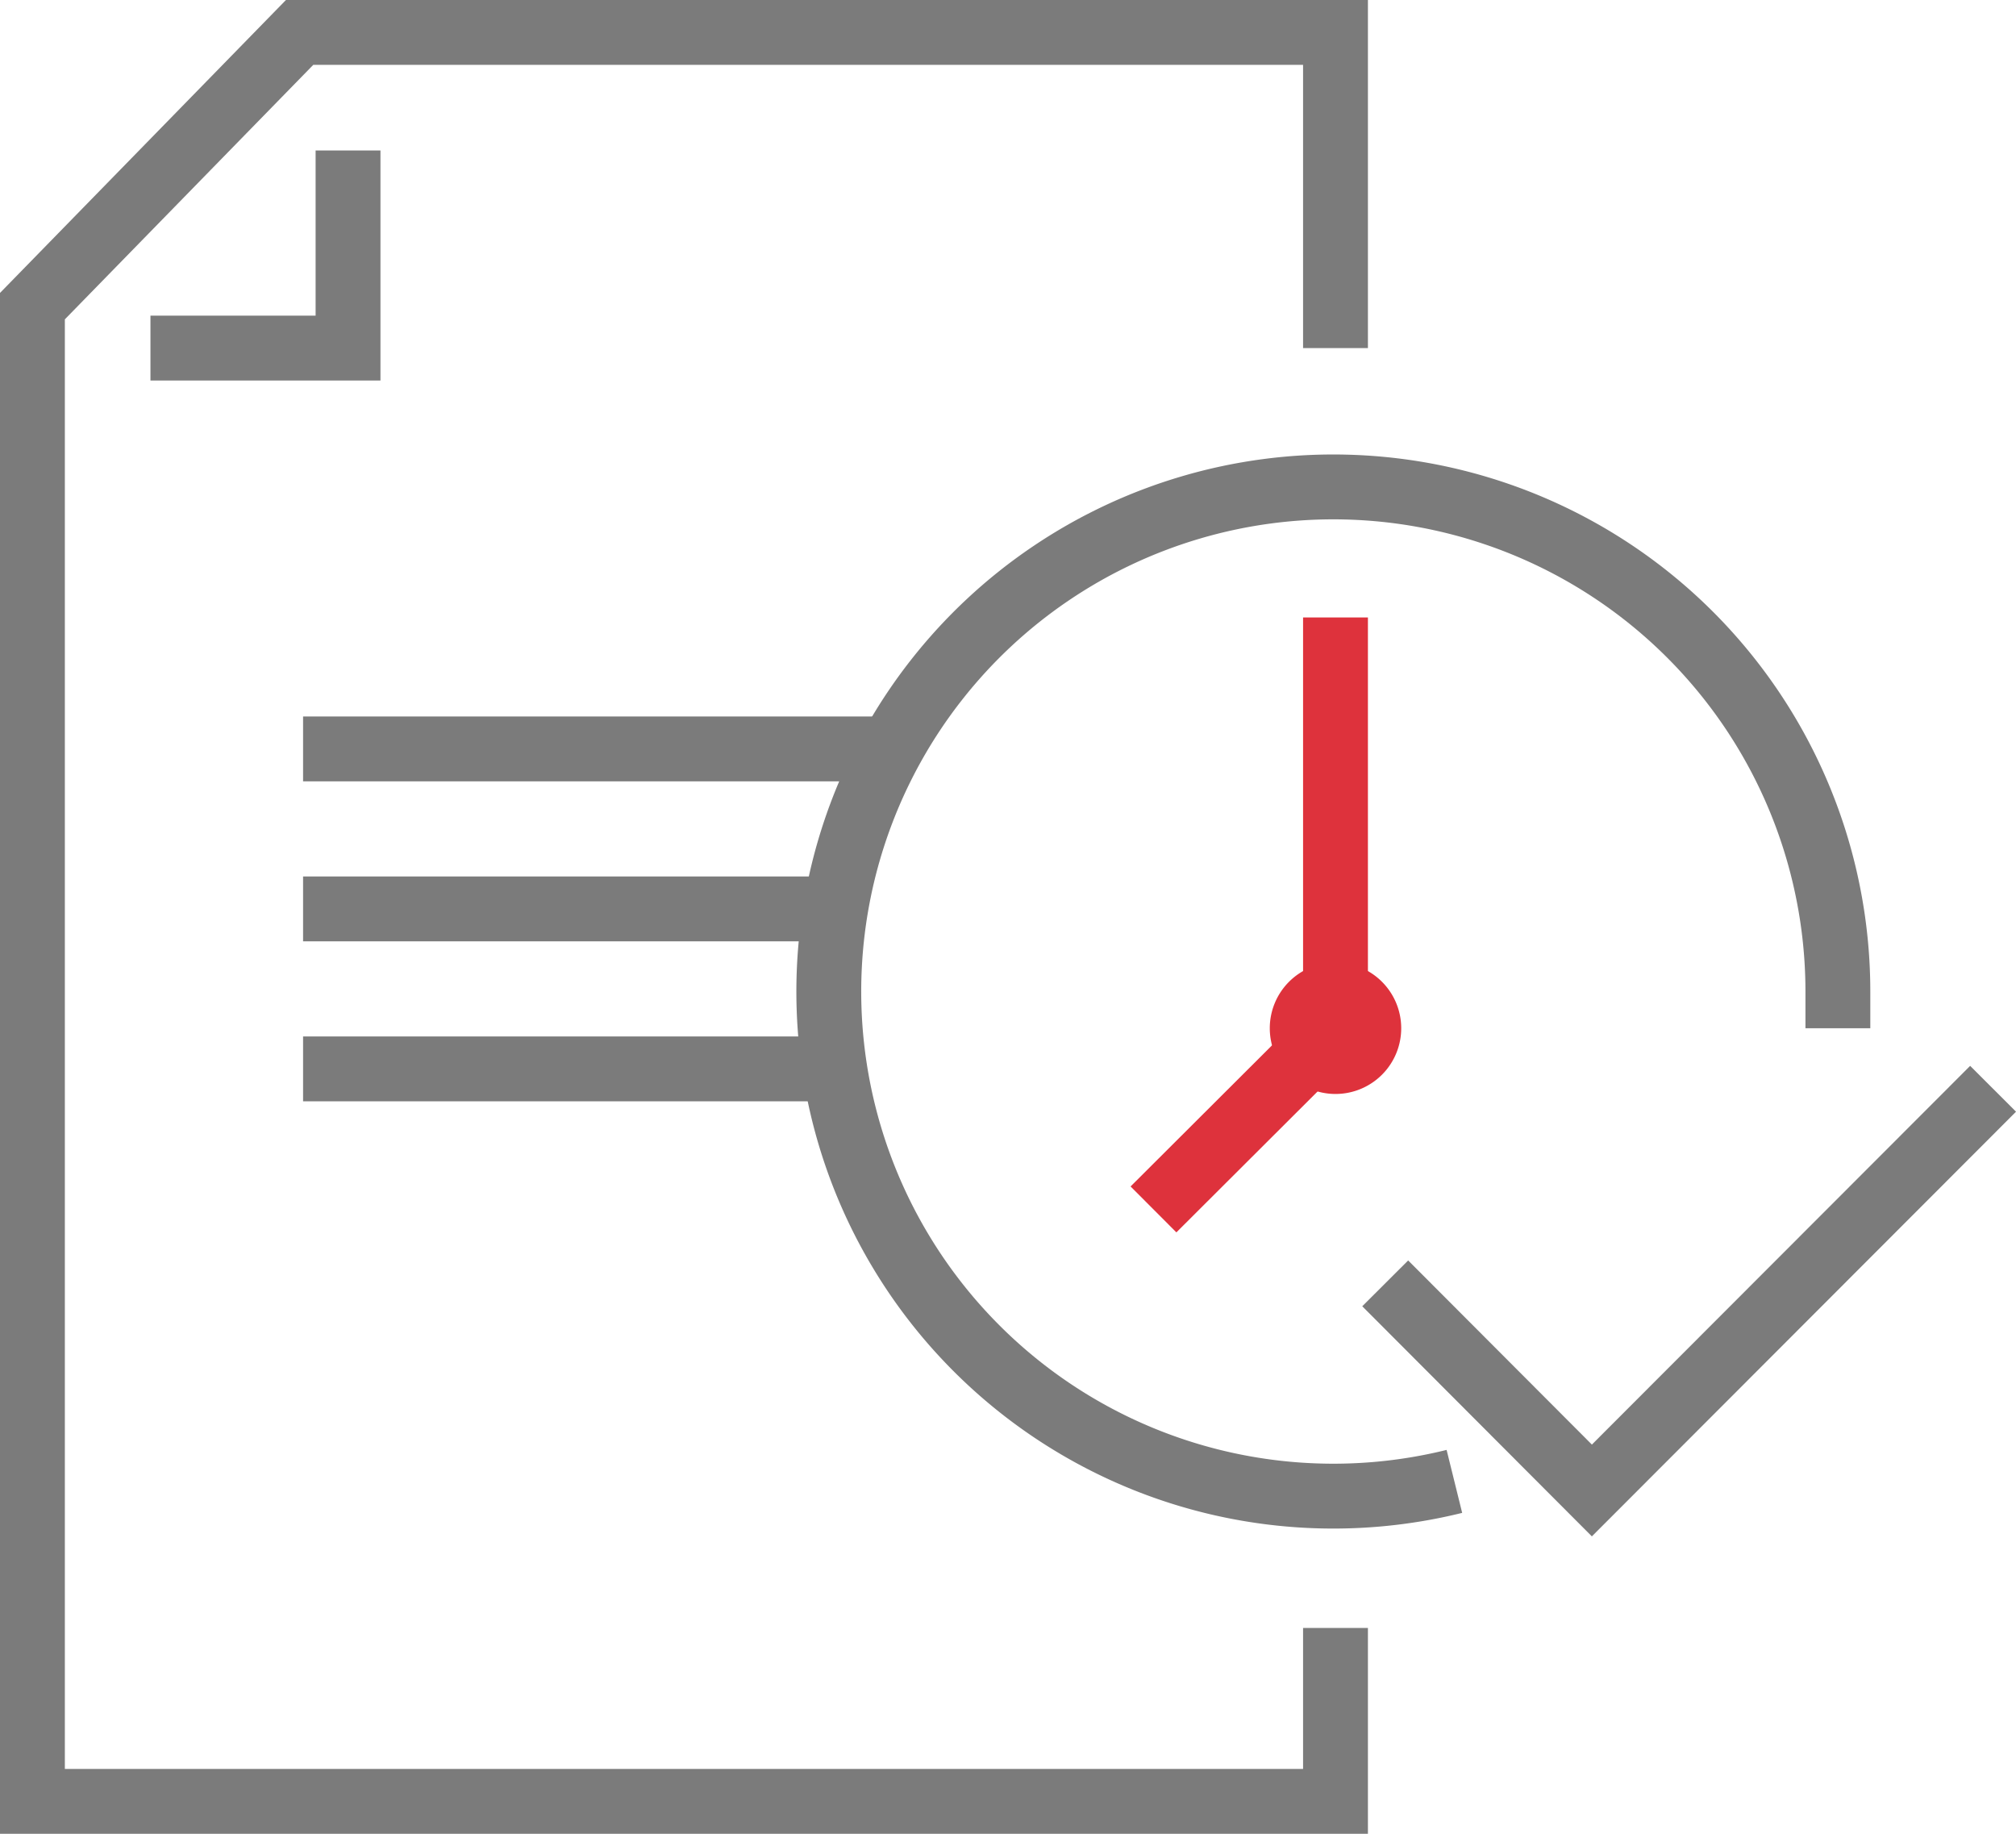 <svg xmlns="http://www.w3.org/2000/svg" viewBox="0 0 46.63 42.41"><defs><style>.cls-1{fill:#de323c;}.cls-2,.cls-3{fill:none;stroke-miterlimit:10;stroke-width:1.5px;}.cls-2{stroke:#de323c;}.cls-3{stroke:#7b7b7b;}</style></defs><title>ABAC_Icon_Echtzeit-Reporting</title><g id="Ebene_2" data-name="Ebene 2"><g id="Ebene_1-2" data-name="Ebene 1"><path class="cls-1" d="M32.41,23.77a1.52,1.52,0,1,1-1.52-1.51,1.52,1.52,0,0,1,1.52,1.51Z"/><polyline class="cls-2" points="30.89 14.28 30.89 23.77 26.68 27.97"/><polyline class="cls-3" points="30.89 37.65 30.89 41.66 0.75 41.66 0.75 7.08 6.93 0.75 30.89 0.75 30.89 8.05"/><polyline class="cls-3" points="3.48 8.05 8.05 8.05 8.05 3.48"/><line class="cls-3" x1="19.25" y1="24.72" x2="7.01" y2="24.72"/><line class="cls-3" x1="19.25" y1="21.02" x2="7.01" y2="21.02"/><line class="cls-3" x1="20.7" y1="17.32" x2="7.01" y2="17.32"/><polyline class="cls-3" points="32.04 29.68 36.82 34.47 46.1 25.18"/><path class="cls-3" d="M42.51,23.78c0-.27,0-.55,0-.83a11.67,11.67,0,1,0-8.87,11.31"/></g></g></svg>